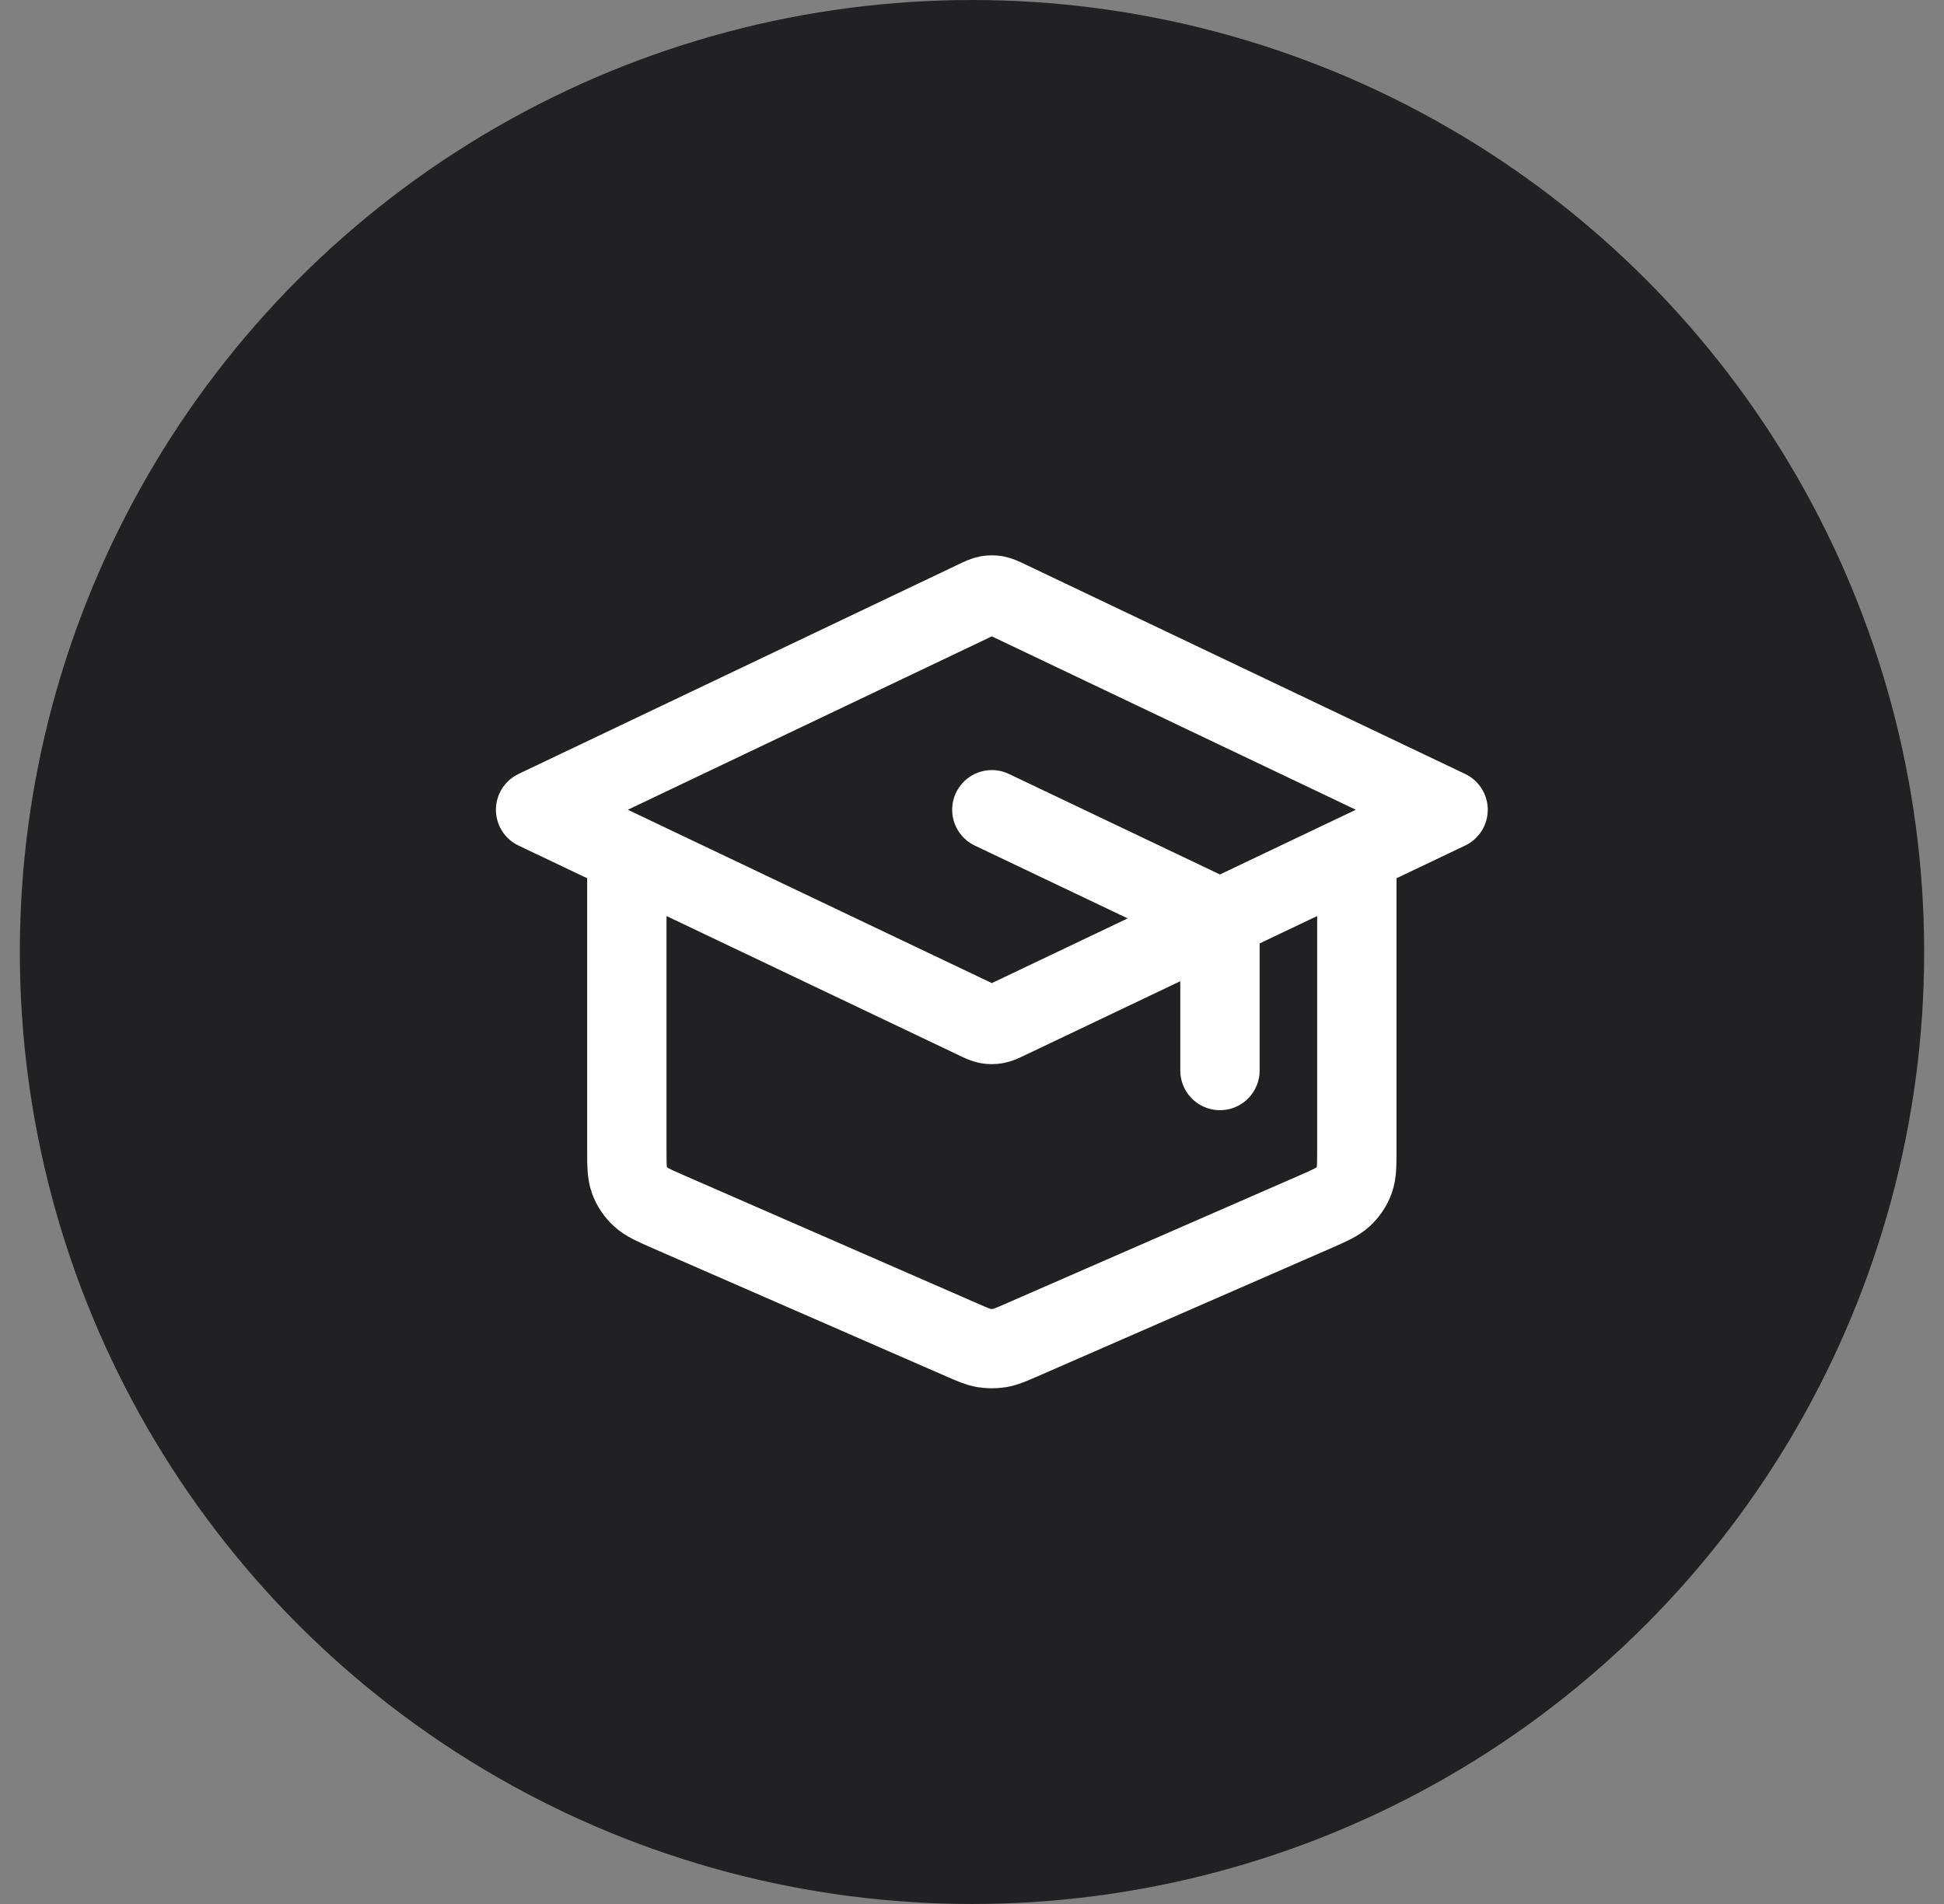 <?xml version="1.0" encoding="UTF-8"?> <svg xmlns="http://www.w3.org/2000/svg" width="49" height="48" viewBox="0 0 49 48" fill="none"><rect x="0" y="0" width="49" height="48" fill="#808080" stroke="none"/><g clip-path="url(#clip0_2028_3884)"><circle cx="24.5" cy="24" r="24" fill="#212123"></circle><path d="M30.75 26.988V23.695C30.75 23.498 30.75 23.4 30.719 23.313C30.691 23.236 30.645 23.166 30.586 23.108C30.518 23.043 30.426 22.999 30.241 22.911L25 20.414M15.8 21.509V28.967C15.8 29.375 15.8 29.578 15.867 29.757C15.926 29.915 16.022 30.057 16.148 30.174C16.29 30.306 16.485 30.391 16.873 30.561L24.233 33.775C24.515 33.898 24.656 33.96 24.803 33.984C24.933 34.005 25.067 34.005 25.197 33.984C25.344 33.96 25.485 33.898 25.767 33.775L33.127 30.561C33.515 30.391 33.71 30.306 33.852 30.174C33.978 30.057 34.074 29.915 34.133 29.757C34.2 29.578 34.2 29.375 34.2 28.967V21.509M13.5 20.414L24.589 15.131C24.739 15.059 24.815 15.024 24.894 15.009C24.964 14.997 25.036 14.997 25.106 15.009C25.185 15.024 25.261 15.059 25.411 15.131L36.5 20.414L25.411 25.696C25.261 25.768 25.185 25.804 25.106 25.818C25.036 25.831 24.964 25.831 24.894 25.818C24.815 25.804 24.739 25.768 24.589 25.696L13.5 20.414Z" stroke="white" stroke-width="2" stroke-linecap="round" stroke-linejoin="round"></path></g><defs><clipPath id="clip0_2028_3884"><rect width="48" height="48" fill="white" transform="translate(0.5)"></rect></clipPath></defs></svg> 